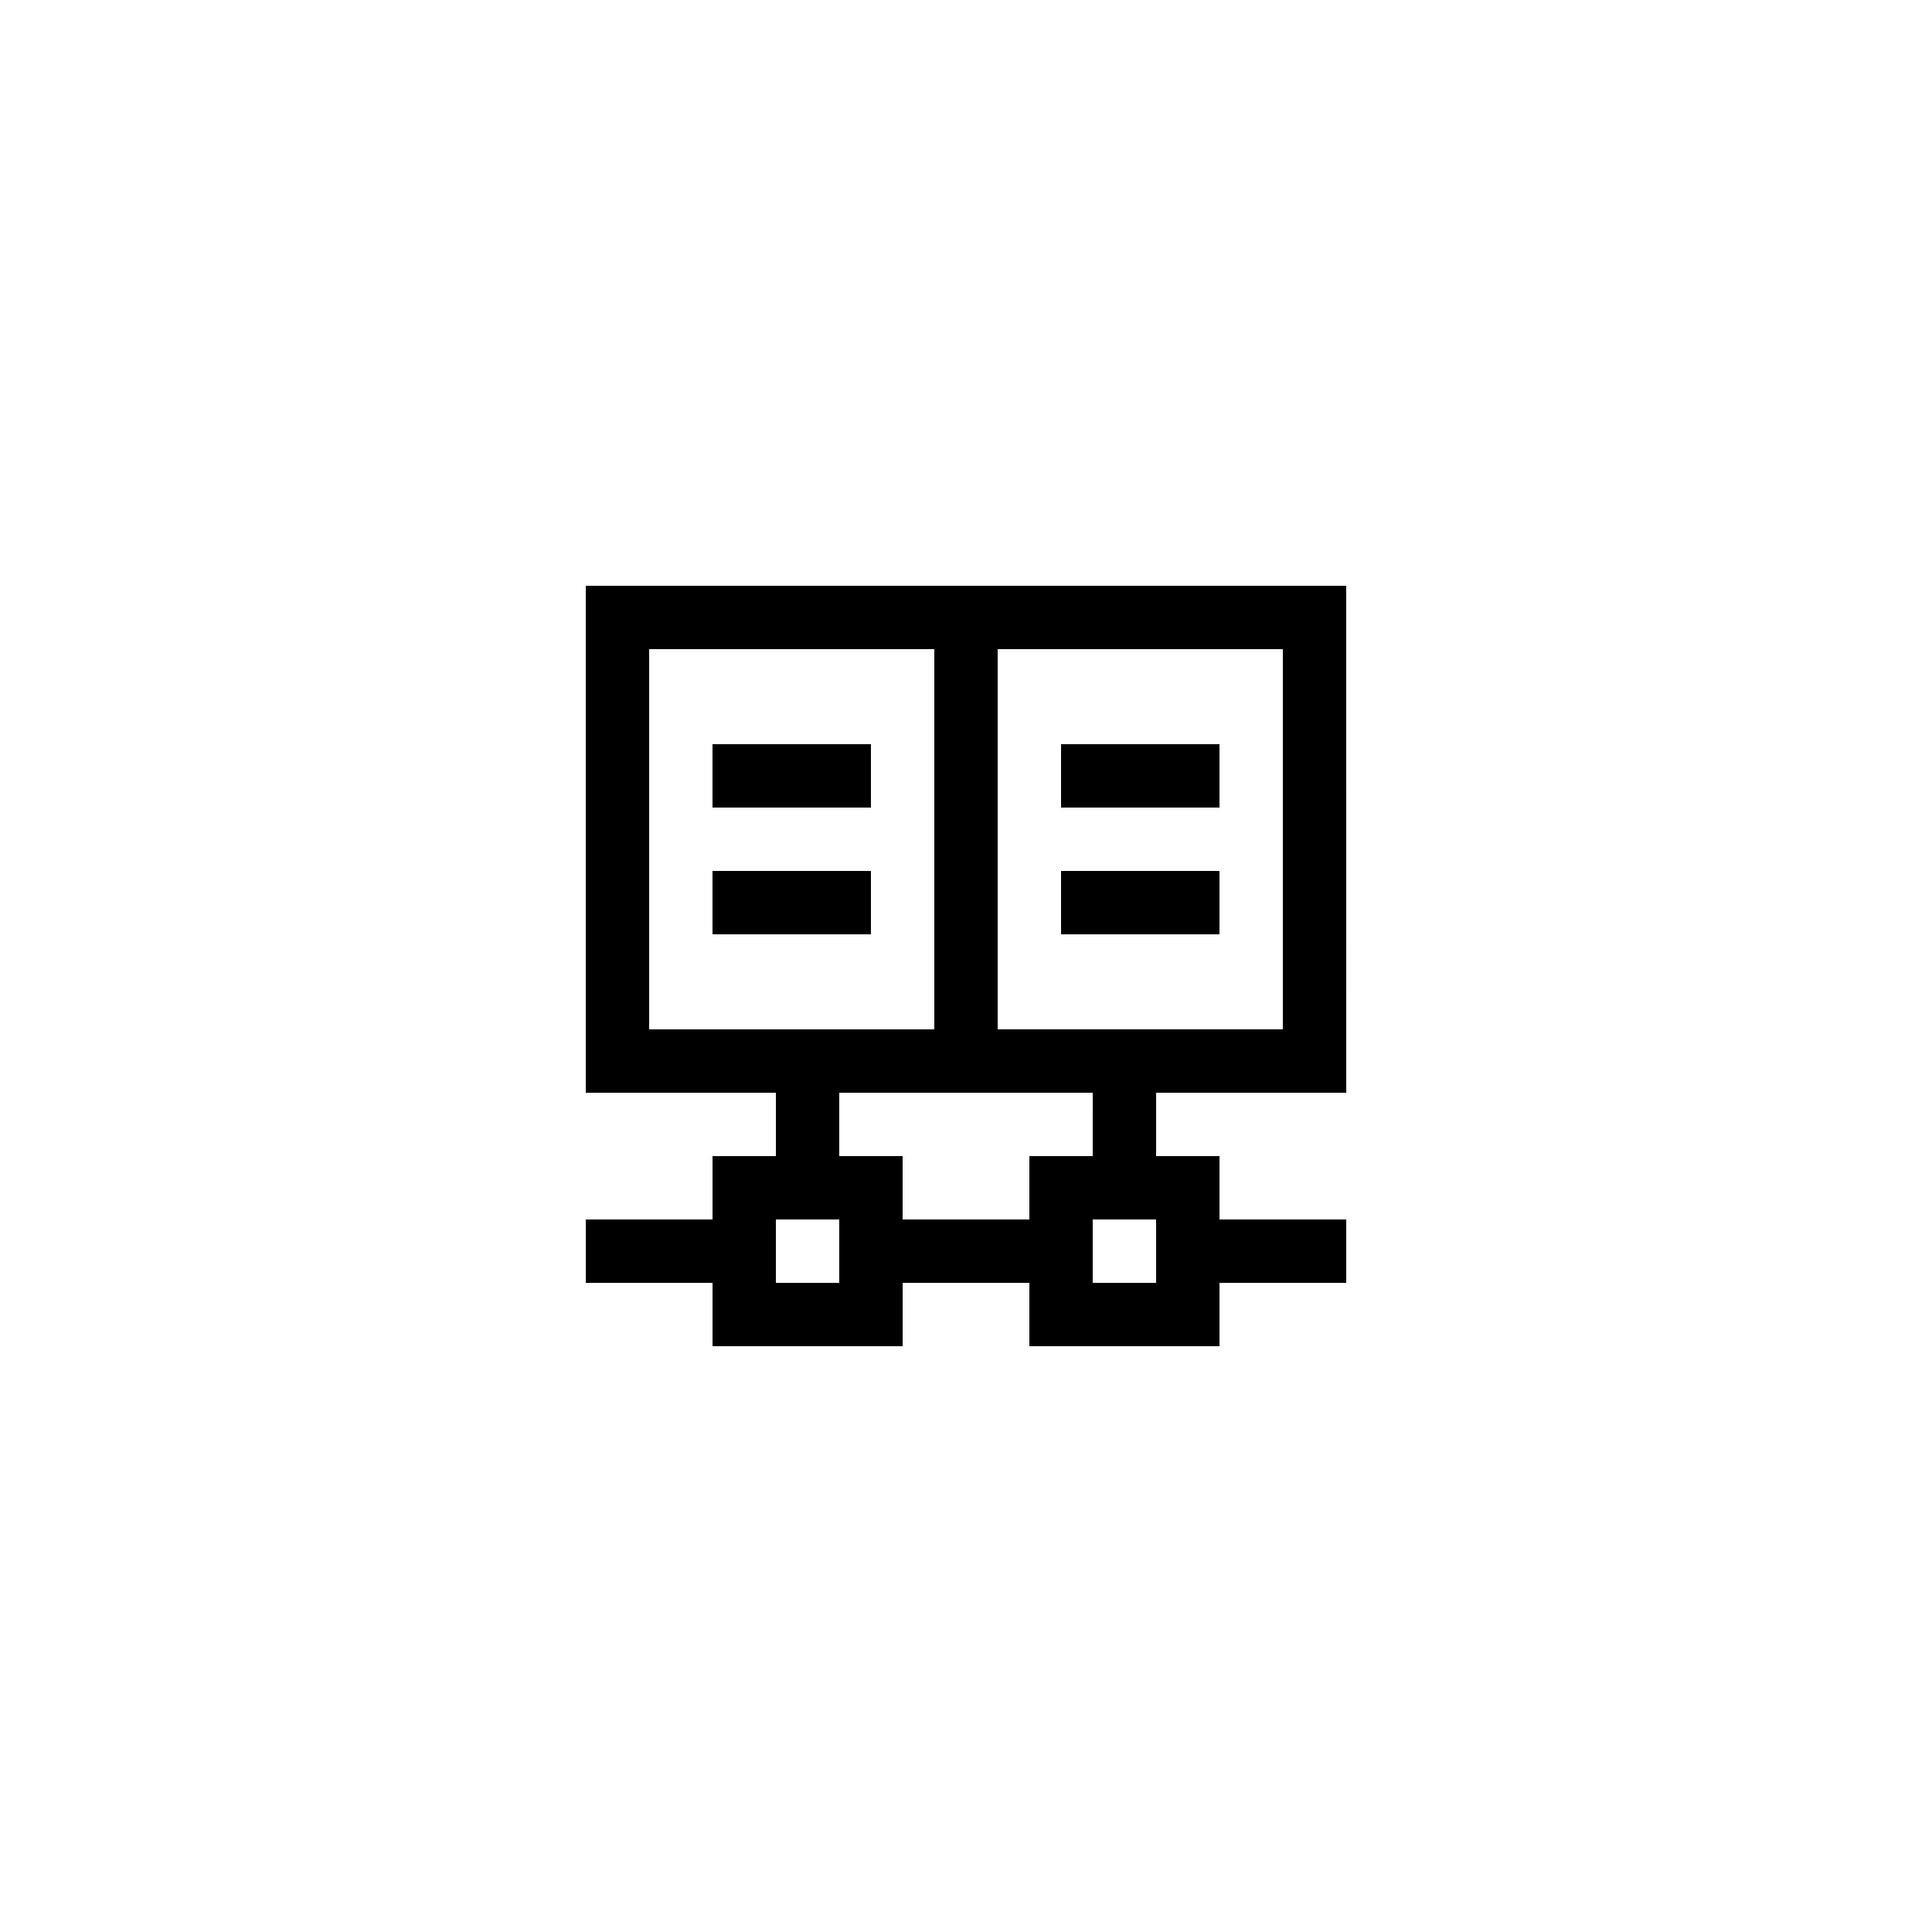 <?xml version="1.0" encoding="UTF-8"?>
<!-- Uploaded to: ICON Repo, www.iconrepo.com, Generator: ICON Repo Mixer Tools -->
<svg fill="#000000" width="800px" height="800px" version="1.1" viewBox="144 144 512 512" xmlns="http://www.w3.org/2000/svg">
 <g>
  <path d="m332.82 341.22h41.984v16.793h-41.984z"/>
  <path d="m332.82 374.81h41.984v16.793h-41.984z"/>
  <path d="m391.6 299.24h-92.363v134.35h50.383v16.793h-16.793v16.793h-33.586v16.793h33.586v16.793h50.383v-16.793h33.586v16.793h50.383v-16.793h33.586v-16.793h-33.586v-16.793h-16.793v-16.793h50.383l-0.008-134.35zm-75.57 16.793h75.57v100.76h-75.57zm33.586 167.93v-16.793h16.793v16.793zm100.76 0h-16.793v-16.793h16.793zm-16.793-33.586h-16.793v16.793h-33.586v-16.793h-16.793v-16.793h67.176zm50.379-134.35v100.76h-75.57v-100.76z"/>
  <path d="m425.19 341.22h41.984v16.793h-41.984z"/>
  <path d="m425.19 374.81h41.984v16.793h-41.984z"/>
 </g>
</svg>